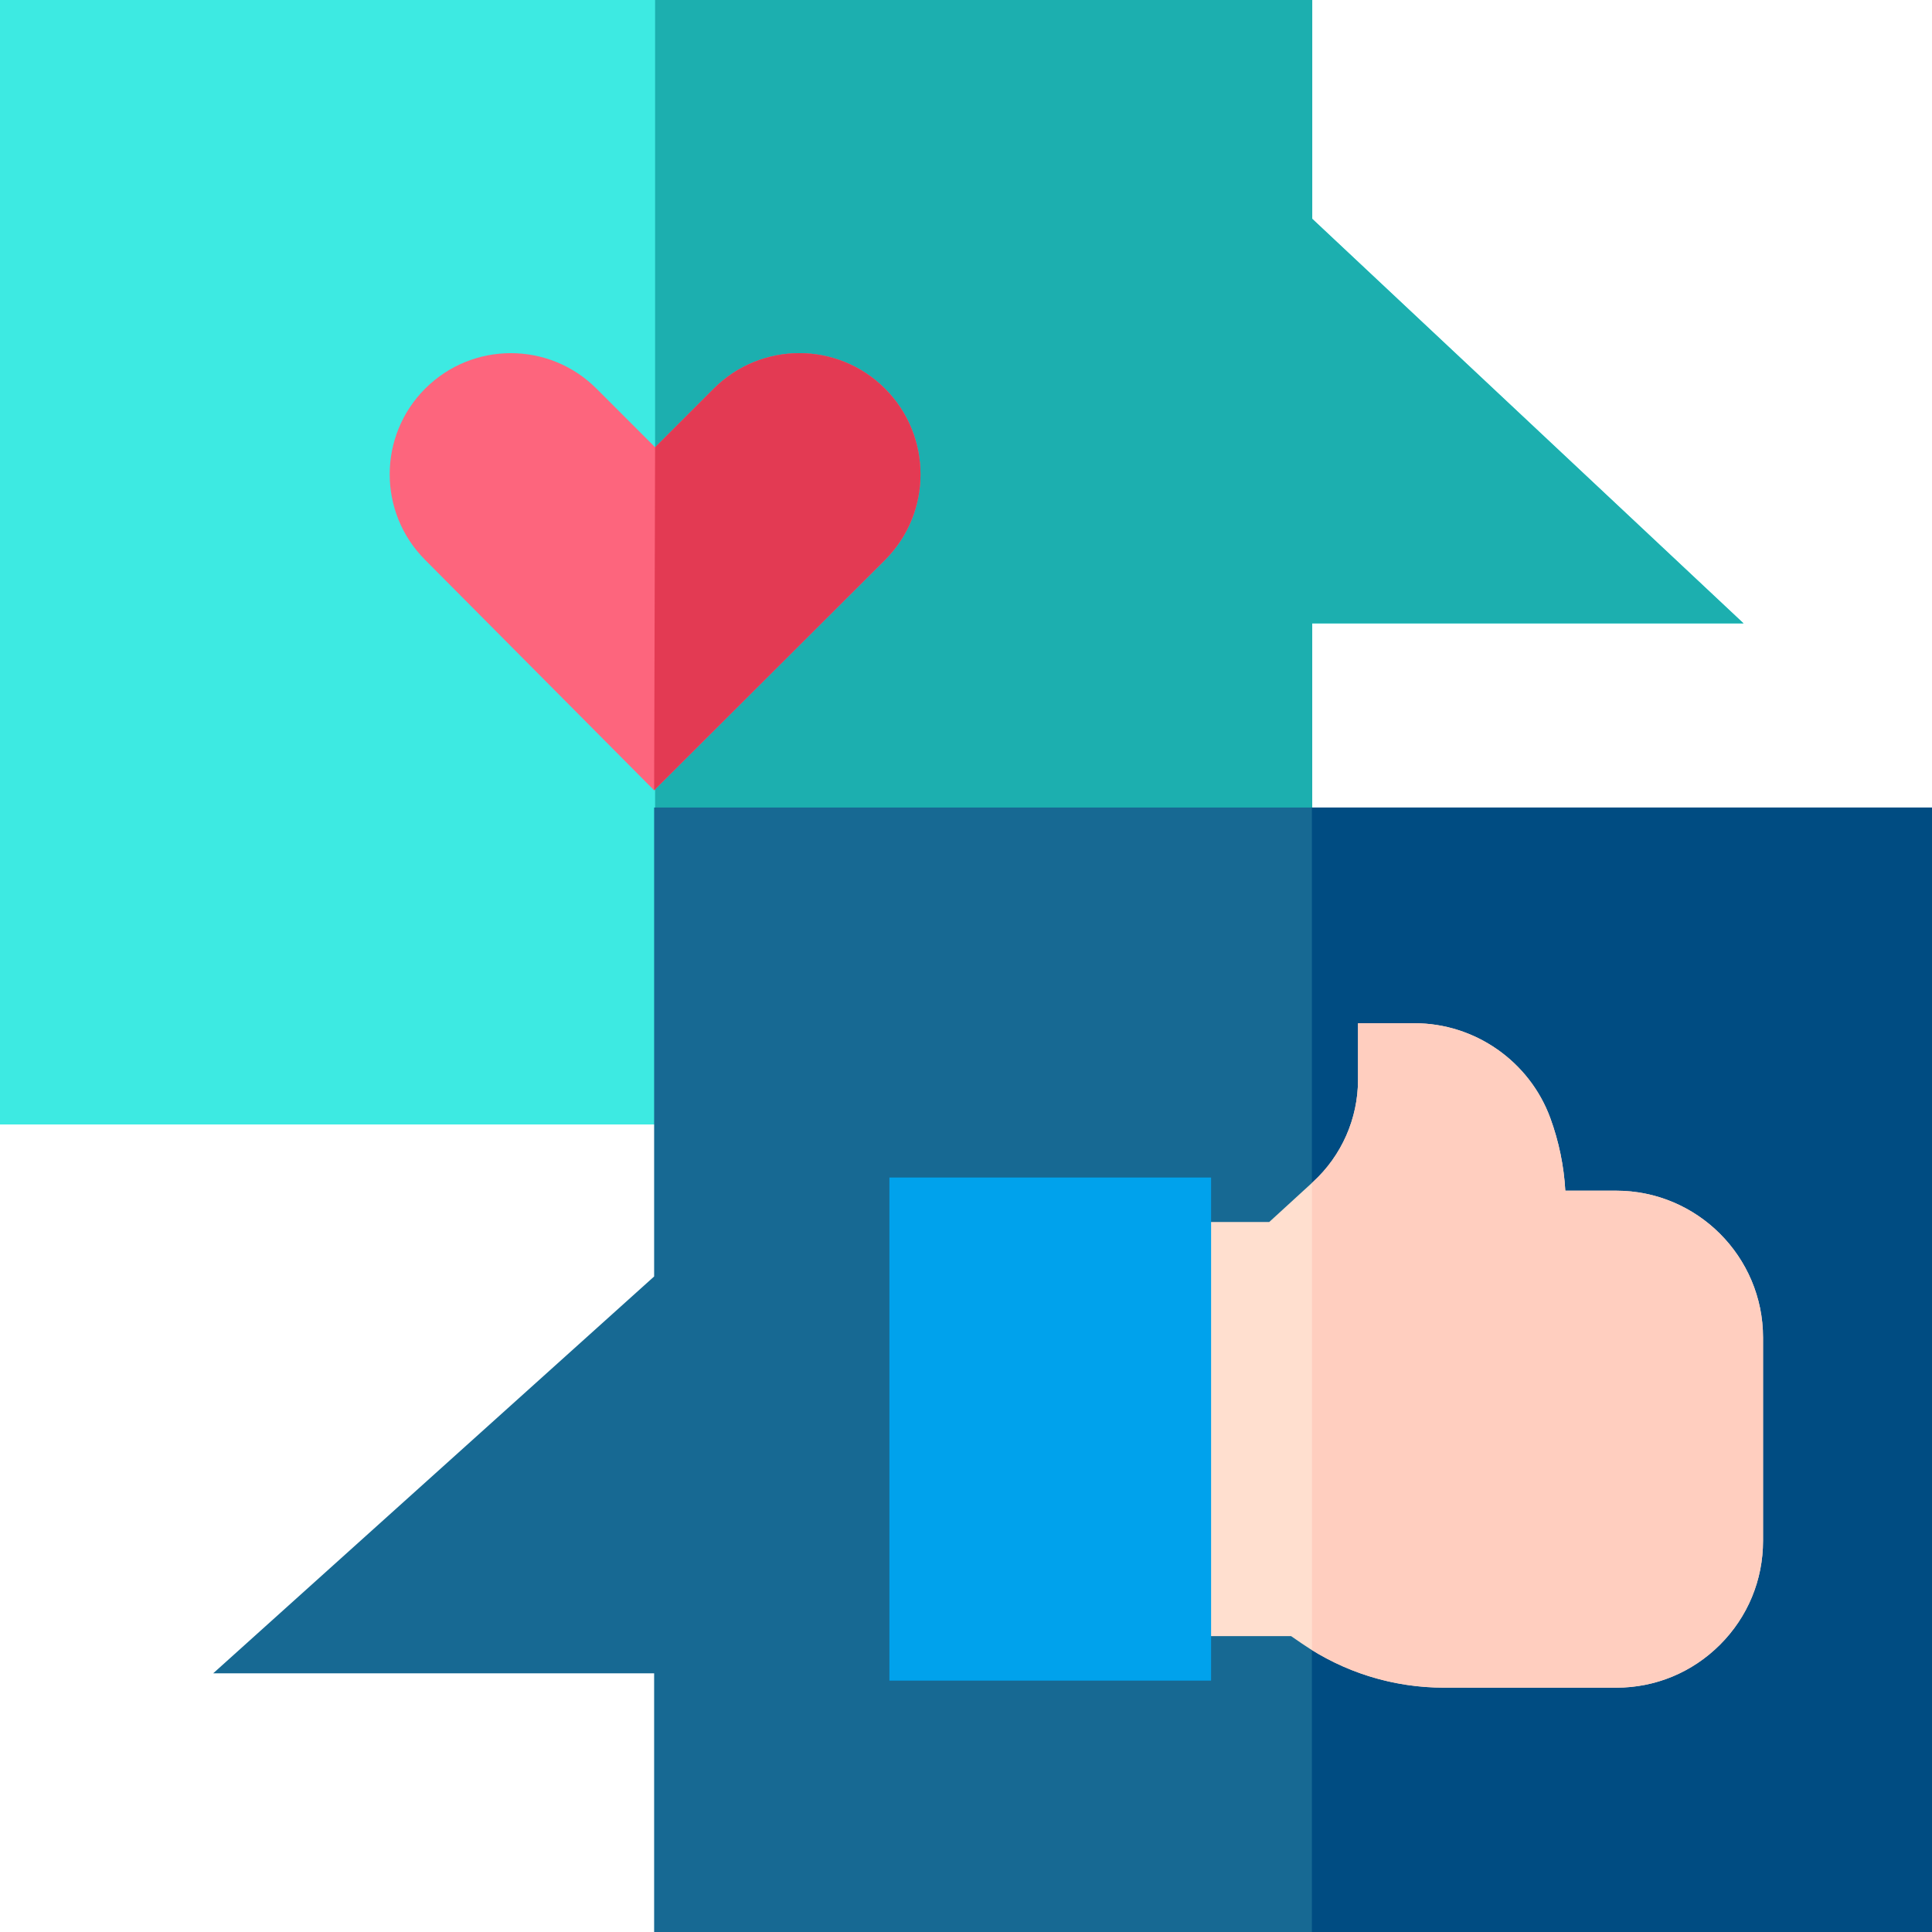 <svg width="64" height="64" viewBox="0 0 64 64" fill="none" xmlns="http://www.w3.org/2000/svg">
<g clip-path="url(#clip0_656_2889)">
<path d="M43.469 7.248V0H0V37.249H43.469V20.651H57.758L43.469 7.248Z" fill="#3DEAE2"/>
<path d="M43.47 7.248V0H21.701V37.249H43.469V20.651H57.758L43.47 7.248Z" fill="#1CAFAF"/>
<path d="M64 64H21.669V55.431H7.062L21.669 42.285V26.751H64V64Z" fill="#176993"/>
<path d="M43.458 26.751H64V64H43.458V26.751Z" fill="#004C82"/>
<path d="M53.538 39.443H51.853C51.807 38.626 51.641 37.817 51.357 37.04C50.669 35.16 48.862 33.896 46.86 33.896H44.986V35.77C44.986 37.053 44.443 38.285 43.497 39.151L42.044 40.481H39.194V54.199H42.769L43.123 54.442C44.516 55.4 46.146 55.906 47.837 55.906L53.538 55.907H53.539C54.838 55.907 56.059 55.401 56.978 54.482C57.897 53.563 58.403 52.342 58.403 51.042V44.307C58.403 41.625 56.22 39.443 53.538 39.443Z" fill="#FFDFCF"/>
<path d="M53.538 39.443H51.853C51.807 38.626 51.641 37.817 51.357 37.04C50.669 35.16 48.862 33.896 46.86 33.896H44.986V35.77C44.986 37.053 44.443 38.285 43.497 39.151L43.46 39.185V54.661C44.776 55.476 46.281 55.906 47.837 55.906L53.538 55.907H53.538C54.837 55.907 56.059 55.401 56.978 54.482C57.897 53.563 58.403 52.342 58.403 51.043V44.307C58.403 41.625 56.22 39.443 53.538 39.443Z" fill="#FFCEBF"/>
<path d="M40.119 55.673H29.462V39.007H40.119V55.673Z" fill="#00A2EC"/>
<path d="M29.317 12.874C27.75 11.307 25.21 11.307 23.643 12.874L21.701 14.816L19.759 12.874C18.192 11.307 15.651 11.307 14.084 12.874C12.521 14.438 12.517 16.972 14.076 18.54L21.669 26.18L29.326 18.54C30.885 16.972 30.881 14.438 29.317 12.874Z" fill="#FD657D"/>
<path d="M29.317 12.874C27.75 11.307 25.21 11.307 23.643 12.874L21.701 14.816L21.669 26.18L29.326 18.54C30.885 16.972 30.881 14.438 29.317 12.874Z" fill="#E33A53"/>
</g>
<defs>
<clipPath id="clip0_656_2889">
<rect width="64" height="64" fill="white"/>
</clipPath>
</defs>
</svg>
